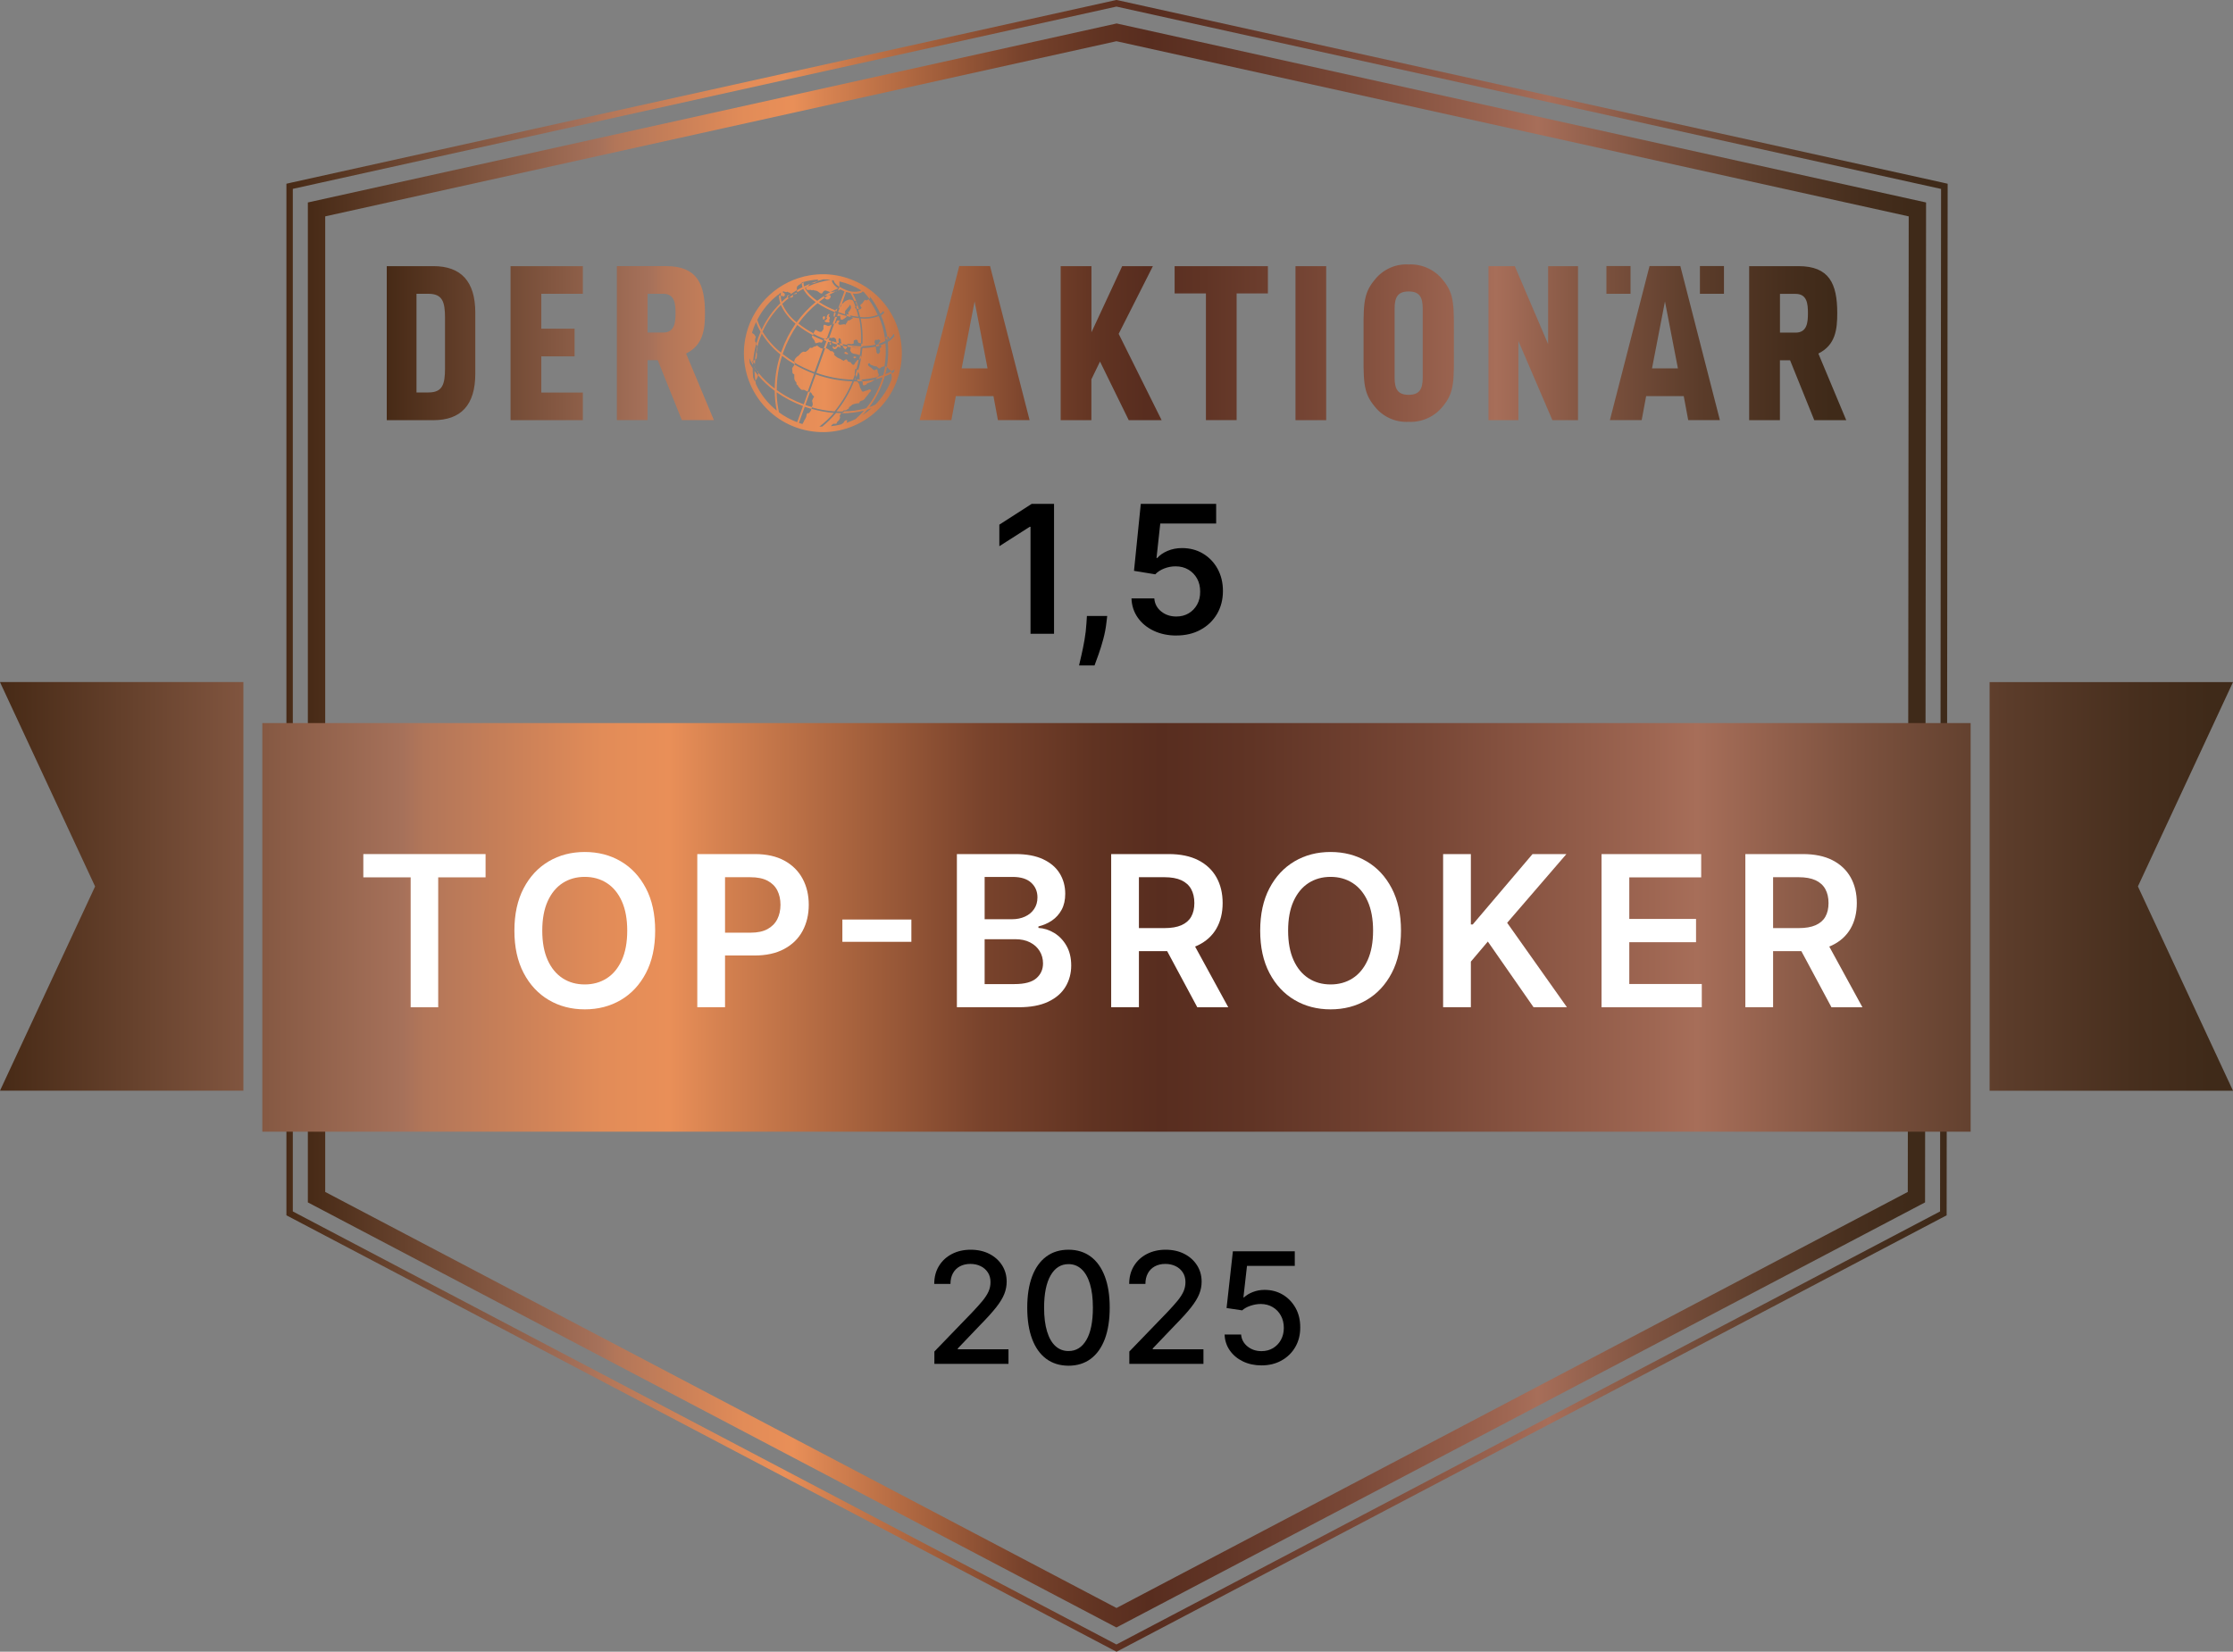 <?xml version="1.0" encoding="UTF-8"?>
<svg id="Ebene_1" xmlns="http://www.w3.org/2000/svg" version="1.1" xmlns:xlink="http://www.w3.org/1999/xlink" viewBox="0 0 750 554.9">
  <rect x="0" y="0" width="750" height="554.9" fill="#808080" stroke="none"/>
  <!-- Generator: Adobe Illustrator 29.1.0, SVG Export Plug-In . SVG Version: 2.1.0 Build 142)  -->
  <defs>
    <style>
      .st0 {
        fill: #fff;
      }

      .st1 {
        fill: url(#Bronze2);
      }

      .st2 {
        fill: url(#Bronze3);
      }

      .st3 {
        fill: url(#Bronze);
      }

      .st4 {
        fill: url(#Bronze1);
      }
    </style>
    <linearGradient id="Bronze" x1="96.19" y1="277.45" x2="654.15" y2="277.45" gradientUnits="userSpaceOnUse">
      <stop offset="0" stop-color="#472a16"/>
      <stop offset=".18" stop-color="#a6715a"/>
      <stop offset=".19" stop-color="#b27659"/>
      <stop offset=".24" stop-color="#d08358"/>
      <stop offset=".27" stop-color="#e28c58"/>
      <stop offset=".3" stop-color="#e98f58"/>
      <stop offset=".32" stop-color="#d78351"/>
      <stop offset=".39" stop-color="#a15e3b"/>
      <stop offset=".44" stop-color="#79432c"/>
      <stop offset=".49" stop-color="#603322"/>
      <stop offset=".52" stop-color="#582d1f"/>
      <stop offset=".56" stop-color="#603425"/>
      <stop offset=".64" stop-color="#784736"/>
      <stop offset=".74" stop-color="#9e6652"/>
      <stop offset=".76" stop-color="#a76e59"/>
      <stop offset=".83" stop-color="#7d523f"/>
      <stop offset=".9" stop-color="#5b3c2a"/>
      <stop offset=".96" stop-color="#462e1d"/>
      <stop offset=".99" stop-color="#3f2a19"/>
    </linearGradient>
    <linearGradient id="Bronze1" data-name="Bronze" x1="103.4" y1="277.32" x2="646.91" y2="277.32" xlink:href="#Bronze"/>
    <linearGradient id="Bronze2" data-name="Bronze" x1="0" y1="304.67" x2="750" y2="304.67" xlink:href="#Bronze"/>
    <linearGradient id="Bronze3" data-name="Bronze" x1="129.9" y1="116.99" x2="620.13" y2="116.99" xlink:href="#Bronze"/>
  </defs>
  <path id="uuid-01d327fb-87b6-4c9e-804c-3260e44af66c" class="st3" d="M98.35,406.97V63.45L374.98,2.21l276.97,61.26-.34,343.52-276.63,145.48L98.35,406.99v-.02ZM374.98-.01l-.46.1L97.89,61.34l-1.69.39v346.57l1.16.6,276.63,145.48,1.02.53,1.02-.53,276.63-145.48,1.16-.6v-1.31l.34-343.52v-1.74l-1.69-.39L375.44.08l-.46-.1h0Z"/>
  <path id="uuid-959aa0c8-2ceb-4ca7-9bd4-45c11066d51f" class="st4" d="M374.98,13.85l266.1,58.84-.31,327.75-265.77,139.77L109.23,400.44V72.69L374.98,13.85ZM374.98,7.9L103.4,68.02v335.93l271.57,142.81,271.6-142.81.34-335.93L374.98,7.87v.02Z"/>
  <path id="uuid-3bf20366-92ef-42a7-98bd-8c5c2b336b63" class="st1" d="M88.11,380.19h573.77v-137.27H88.11v137.27ZM0,229.17l31.94,68.64L0,366.42h81.75v-137.27H0v.02ZM668.25,229.17v137.27h81.75l-31.94-68.64,31.94-68.64s-81.75,0-81.75,0Z"/>
  <g id="uuid-78ac5bc4-a66e-4b08-b111-5a4af2e5966f">
    <path id="uuid-90a09840-051d-45b2-b017-70f2cb54fd9c" class="st2" d="M445.43,141.16h-10.31v-51.75h10.31v51.75ZM530.01,141.16v-51.75h-10.04v26.2l-11.2-26.2h-8.83v51.75h10.04v-26.61l11.42,26.61h8.61ZM620.13,141.16h-10.77l-8.13-20.13h-3.41v20.13h-10.33v-51.75h16.55c10.35,0,13.04,5.88,13.04,15.77,0,5.52-.58,10.72-6.34,13.6l9.36,22.38h.02ZM607.23,105.19c0-2.98-.22-6.46-4.14-6.46h-5.25v13.02h5.25c3.92,0,4.14-3.56,4.14-6.53M468.41,103.66v23.27c0,3.85,1.14,5.71,4.72,5.71s4.72-1.86,4.72-5.71v-23.3c0-3.85-1.14-5.71-4.72-5.71s-4.72,1.86-4.72,5.71M488.32,115.28c0,12.51.39,16.35-3.75,21.29-2.78,3.46-7.06,5.37-11.49,5.15-4.4.22-8.64-1.69-11.35-5.15-4.14-4.94-3.75-8.78-3.75-21.29s-.39-16.35,3.75-21.29c2.73-3.46,6.97-5.4,11.35-5.15,4.43-.22,8.71,1.69,11.49,5.15,4.14,4.94,3.75,8.78,3.75,21.29M331.69,123.77l-4.35-22.5-4.35,22.5h8.71ZM345.82,141.14h-10.65l-1.5-8.06h-12.63l-1.5,8.06h-10.67l13.31-51.75h10.35l13.28,51.75h0ZM547.65,89.39h-8.1v9.31h8.1v-9.31ZM579.05,89.39h-8.1v9.31h8.08v-9.31h.02ZM563.56,123.77l-4.35-22.5-4.35,22.5h8.71ZM577.69,141.14h-10.67l-1.5-8.06h-12.63l-1.5,8.06h-10.67l13.31-51.75h10.35l13.28,51.75h.02ZM425.85,98.58v-9.17h-31.33v9.17h10.52v42.56h10.31v-42.56h10.5ZM390.15,141.14l-14.42-28.98,11.49-22.74h-10.31l-10.33,22.23v-22.23h-10.33v51.75h10.31v-13.72l2.9-5.98,9.65,19.69h11.03v-.02ZM239.78,141.14h-10.77l-8.1-20.13h-3.41v20.13h-10.31v-51.73h16.55c10.35,0,13.04,5.88,13.04,15.77,0,5.52-.58,10.72-6.34,13.6l9.34,22.38v-.02ZM226.89,105.16c0-2.98-.22-6.46-4.14-6.46h-5.25v13.02h5.25c3.92,0,4.14-3.56,4.14-6.53M139.89,98.73v33.12h3.99c4.74,0,5.59-2.69,5.59-8.13v-16.89c0-5.44-.85-8.13-5.59-8.13h-3.99v.02ZM129.9,141.16v-51.75h15.68c9.17,0,14.06,5.01,14.06,15.63v20.49c0,10.6-4.86,15.63-14.06,15.63,0,0-15.68,0-15.68,0ZM195.77,141.16v-9.29h-13.96v-12.15h11.18v-9.31h-11.18v-11.71h13.96v-9.29h-24.29v51.75h24.29ZM288.02,127.95l.15.12c.58,0,1.14-.05,1.69-.07l-.27-.24-.46-.34c-.46,0-.92.05-1.4.05.15.15.24.29.29.48M280.11,108.84l.19-.07.92-2.54-.15.22-.51.1-.05-.12-.85,2.32.46.07-.02.02ZM288.51,103.86c-.15-.46-.29-.92-.46-1.38l-.19.22-.29.22c.1.27.17.53.27.8v.05l.68.07v.02ZM277.31,99.31h.65l.39-.24h.1c.75-.41,1.5-.8,2.27-1.19h-.05l-.53.1-.48.07h-.48l-.12-.02c-.73.39-1.45.82-2.15,1.28h.44-.02ZM282.22,115.93v.07c.31.07.6.12.92.19h0l-.1-.56-.1-.1c-.31-.07-.63-.15-.94-.22v.17l.24.46-.02-.02ZM279.46,115.06v.17c.58.19,1.16.36,1.74.51l.07-.44-.07-.17c-.56-.15-1.14-.31-1.69-.51l-.07.44h.02ZM288.9,120.67l.31-.53-.05-.41-.27-.31c-.07.44-.15.9-.24,1.33l.24-.07ZM285.51,106.06l-.12-.27c-.44-.1-.85-.19-1.28-.31l.34.41v.31c.44.12.87.22,1.31.29l-.22-.41-.02-.02ZM284.54,115.86l.17.51-.05.12c.46.07.92.15,1.38.19l.15-.12.63.07.58.05.31.17c.34,0,.65.02.99.05l.65-.27.51-.34c0-.24.02-.48.05-.7l-.22-.1-.39-.07c0,.31-.02.6-.05.92-1.57-.02-3.17-.17-4.72-.44M287.9,124.01c-.17.6-.36,1.21-.56,1.81l.27.77v.29c.27-.73.48-1.45.7-2.18l-.17-.53-.24-.19v.02ZM294.31,116.29v.15c.63-.15,1.23-.31,1.84-.53v-.1l-.44.15-.41.15v-.53c-.36.1-.75.22-1.11.29l.12.44ZM278.88,115.11h0l.29-.44h.27c-.36-.15-.73-.27-1.09-.39l.27-.75-.68.07-.17.46c-.17-.07-.34-.12-.48-.19h-.02l-.56.19-.07.19c.31.12.63.24.94.36l-.9,2.44.46-.07h.24l.77-2.15c.24.1.48.17.73.24M265.57,98.99v-.07l-.1.1h.1v-.02ZM286.43,106.52h-.51c.19.07.39.1.56.15l-.05-.15ZM266.83,98.61l-.27.31v.07c.19-.1.34-.22.51-.34l-.24-.05ZM253.26,121.91l.31.15c0-.39.05-.77.1-1.14l-.17.07-.44.1h-.02c0,.27-.05.53-.05.8h.31l-.05.02ZM253.48,122.95l.05.19v-.44l-.05.24ZM253.57,123.77l.17.31.22.22.24.29h0c-.22-.31-.46-.63-.65-.92v.1h.02ZM297.46,113.32v.56l.48.17h.17c-.05-.34-.07-.63-.12-.92h-.17s-.36.19-.36.19ZM272.66,95.17l.44-.1.58-.05.41-.31.41-.17.07-.1c-.75.22-1.5.48-2.23.77l.34-.07-.02.02ZM302.44,123.53h0c-2.69,14.4-16.55,23.88-30.94,21.19-14.4-2.69-23.88-16.55-21.19-30.94,1.91-10.28,9.73-18.48,19.91-20.93.02-.02.05-.05.1-.07l.05.05c14.25-3.34,28.5,5.52,31.84,19.79.82,3.58.92,7.28.24,10.89h0v.02ZM254.35,107.44c.36,1.16.87,2.3,1.45,3.36,1.55-3.34,3.68-6.36,6.29-8.93-.31-.87-.46-1.81-.46-2.73l.24.19.36.1c0,.68.12,1.33.31,1.98.63-.6,1.31-1.19,1.98-1.72l.07.27.34.15.29-.24h.07c-.9.68-1.74,1.43-2.56,2.2,1.09,2.44,2.73,4.57,4.84,6.22,1.81-2.54,3.97-4.81,6.39-6.8-.68-.48-1.31-.99-1.91-1.55-.92-.82-1.69-1.79-2.27-2.88-.68.34-1.33.73-1.98,1.11l-.05-.17-.1-.48c.6-.36,1.23-.73,1.89-1.04-.15-.41-.24-.85-.27-1.28l.17-.07.31-.22.15-.07c-.02.46.02.94.19,1.38.7-.34,1.43-.65,2.15-.94l-.34.24-.36.46-.27.34h-.02c-.29.17-.6.29-.9.44.56,1.02,1.28,1.94,2.15,2.71.63.58,1.28,1.11,1.98,1.6.77-.6,1.55-1.16,2.35-1.67l-.05.24v.34l.15.12c-.63.44-1.26.87-1.86,1.35,1.74,1.14,3.6,2.08,5.54,2.83l-.07.07v.56c-2.13-.8-4.11-1.81-5.95-3.05-2.44,1.98-4.6,4.28-6.44,6.82,1.62,1.31,3.36,2.42,5.2,3.39l-.15.24-.12.31c-1.86-.97-3.65-2.13-5.3-3.44-1.91,2.76-3.48,5.76-4.62,8.93-.1.27-.19.53-.29.82,1.33,1.04,2.71,2.01,4.16,2.85v.17l-.1.48c-1.48-.87-2.9-1.84-4.26-2.88-1.19,3.73-1.79,7.6-1.79,11.49,2.78,2.01,5.85,3.63,9.07,4.81l1.52-4.26.46.1h.12l-1.57,4.38c.77.27,1.52.51,2.3.73l-.07.15-.22.41c-.75-.22-1.48-.44-2.2-.7l-1.96,5.42c.41.15.85.29,1.28.41l-.05-.22.34-.46.17-.46.41-.68.29-.58.12-.56.05-.39.29-.31h.44l.44-.53.36-.56v-.31l.07-.1c2.47.73,4.98,1.19,7.55,1.4-1.48,1.69-3.12,3.24-4.91,4.6h.97c1.69-1.38,3.27-2.93,4.67-4.6.6.02,1.21.05,1.79.05h-.07l-.24.44-.27.48.15.56-.17.44-.29.58-.48.41-.31.65-.6.05h-.51l-.51.46-.19.34c1.19-.12,2.35-.34,3.48-.63l.15-.15.48-.29.19-.27.24-.41.44-.27h.39l.07.31-.19.29v.27c1.02-.36,2.03-.77,3-1.26,1.02-.87,1.96-1.84,2.85-2.83-2.49.6-5.06.9-7.62.87l.41-.15.34-.22.1-.24c2.54,0,5.06-.39,7.5-1.06,2.15-2.66,3.85-5.66,5.01-8.9.17-.51.34-.99.51-1.5-.75.24-1.52.46-2.35.65l.39-.53.31-.27c.63-.17,1.26-.36,1.84-.58.27-.97.48-1.96.65-2.95l.51.17.07.07c-.15.82-.31,1.62-.53,2.42.7-.29,1.38-.6,2.03-.97l.12.27-.17.46c-.73.36-1.45.7-2.2.99-.19.65-.41,1.31-.63,1.96-1.09,3-2.61,5.81-4.55,8.35.7-.24,1.38-.53,2.06-.85,2.37-2.42,4.21-5.27,5.42-8.42v-.15l.07-.48-.05-.77-.12-.63c.31-.17.63-.34.94-.51.07-.27.15-.56.19-.85-.36.22-.73.44-1.09.63l-.12-.24-.44-.24-.41-.48-.56-.48c.51-2.78.6-5.64.34-8.44.87-.51,1.62-1.19,2.23-1.98-.07-.27-.12-.53-.19-.8-.53.87-1.23,1.6-2.1,2.13,0-.07,0-.17-.02-.24l.36-.07.22-.17-.1-.39-.29-.31-.31.05c-.39-2.47-1.09-4.86-2.08-7.16.44-.24.8-.56,1.11-.92-.12-.17-.24-.36-.36-.53-.27.36-.6.68-.99.92-.92-2.03-2.08-3.94-3.41-5.71l-.15-.12.15.58-.22.27c-.58-.77-1.19-1.52-1.84-2.27-.12-.1-.27-.17-.41-.27-.17.22-.39.39-.63.48-.87.31-1.81.41-2.73.24.44.82.82,1.67,1.16,2.52l-.53-.05-.22-.15c-.36-.85-.75-1.65-1.19-2.47-.48-.1-.97-.24-1.45-.39l-1.67,4.65-.19.31-.53.39-.24.15,2.06-5.71c-.46-.17-.92-.39-1.35-.63-.31.12-.63.27-.94.41l.19-.36.46-.87v-.05c.68.41,1.4.75,2.13,1.04,1.5.68,3.17.8,4.77.39.15-.07.27-.15.36-.27-2.25-1.38-4.72-2.37-7.31-2.98v1.84c-.73-.41-1.35-.99-1.79-1.72-.07-.15-.12-.31-.12-.48-.19-.02-.41-.05-.6-.07,0,.29.05.56.17.8.46.8,1.14,1.48,1.96,1.94-.87.36-1.72.77-2.54,1.21h-.41l-.8-.31-.6-.17-.51.17-.39.51-.15.29-.34.07-.39-.15-.46-.36-.31-.22-.48-.22-.58-.07-.39-.19-.53.12-.39-.15-.77.07-.46-.07-.22-.22-.19-.44.29-.1.31-.34c2.49-1.11,5.13-1.86,7.81-2.27-.82-.1-1.67-.15-2.52-.15-.68.17-1.35.34-2.01.53l.15-.19.1-.29c-1.62.1-3.24.36-4.81.8h-.05c-.22.05-.41.12-.63.17v.22l-.31.15-.27.31-.27.05-.39.36-.36.34-.05.44v.65l.02.07c-.73.44-1.4.9-2.1,1.38l.05-.27-.31-.22-.56-.19-.39-.19-.27.19-.36-.12-.36-.07-.29-.15-.19.24.15.29.22.07.17.07.17.36v.29l-.19.39h-.34l-.41-.12h-.29l-.15-.05c0-.36.02-.73.1-1.09-.22.15-.44.31-.65.48v.31l-.07-.05-.12-.1c-2.98,2.25-5.4,5.15-7.09,8.47M291.27,137.66c-.53.65-1.09,1.26-1.69,1.86,1.11-.7,2.18-1.5,3.15-2.37-.48.17-.97.34-1.48.51M269.69,136.4c-3.15-1.16-6.12-2.71-8.85-4.62.05,2.27.31,4.52.8,6.75,1.86,1.38,3.92,2.49,6.1,3.31l1.96-5.42v-.02ZM262.52,117.89c1.16-3.24,2.73-6.31,4.69-9.15-2.1-1.69-3.8-3.82-4.94-6.27-2.56,2.59-4.65,5.61-6.15,8.95,1.65,2.69,3.73,5.08,6.17,7.04.07-.19.15-.41.22-.6M260.88,137.9c-.44-2.18-.65-4.38-.68-6.6-2.08-1.52-3.97-3.27-5.61-5.25h0l.05-.41.15-.31c1.6,1.96,3.41,3.7,5.42,5.2.05-3.9.7-7.74,1.91-11.44-2.47-1.96-4.57-4.33-6.27-6.99-.19.48-.39.97-.58,1.48-.36,1.02-.68,2.03-.92,3.1l-.07-.12v-.46l-.27-.34v-.19c.19-.73.41-1.45.68-2.18.24-.65.48-1.28.75-1.91-.6-1.04-1.11-2.13-1.52-3.27-.53,1.11-.97,2.27-1.31,3.46v.05l.17.29.34.17.27.24.19.36.27.34-.15.53-.1.27v.85l.31.24.05.31v.24c-.48,1.81-.82,3.65-.99,5.52l-.24.27-.07.31.24.17c0,.24-.02.51-.05.77-.44-.75-.85-1.5-1.19-2.3.05.6.1,1.19.17,1.77.29.56.63,1.11.97,1.65,0,.99.05,2.01.15,3,.17.46.31.9.51,1.33l.24-.19c.05.39.1.75.17,1.14,1.6,3.48,3.99,6.53,6.99,8.93M277.19,100.37l.51.27.56-.05.56-.41.07-.36.17-.19-.17-.36-.48-.17c-.51.31-1.04.63-1.52.97l.07.05.27.24-.02.02ZM276.77,99.33h.05-.05ZM253.77,120.77l.34-.39.07-.63.05-.53v-.51l-.12-.41.12-.46.07-.46.17-.46-.15-.29c-.34,1.38-.58,2.78-.73,4.21l.19-.1-.02.02ZM254.59,124.83l-.44-.29c.19.27.39.51.6.77v-.07l-.15-.41h-.02ZM253.43,123.09v.44l.07.1v-.36l-.05-.17h-.02ZM254.08,127.45l.22-.48.22-.46v-.46c-.36-.48-.75-.97-1.11-1.45.02,1.09.12,2.15.27,3.24l.1-.1s.31-.29.31-.29ZM253.57,122.05l-.1-.05c0,.22,0,.44-.02.65v-.15l.15-.46h-.02ZM277.19,108.04l.22.22h.51l.41.1.31-.15-.05-.31-.1-.29.1-.41.17-.24-.07-.31-.24-.29-.15-.29.29-.29-.07-.31-.39.1-.31.44-.07.34-.17.29.27.24-.15.24-.15.24-.17.19-.29.1-.15.24.19.19.05-.02ZM276.48,107.34h.29l.27-.34.05-.53-.22-.27-.29.1-.27.31.12.39v.36l.05-.02ZM281.1,97.81l.1-.17c-.19.1-.39.19-.6.29l.51-.1v-.02ZM272.18,95.2h-.02.07-.05ZM281.08,115.83l-.07.46-.73.41-.51-.48-.12.63.51.48.73-.15.27-.48.58-.27.51.46.05-.36-.15-.58c-.34-.07-.68-.17-1.04-.27v.12l-.02.02ZM285.7,117.31l-.17.44.48.75.56.29.87.15.63.15.68.24v.05c.17-.85.27-1.69.34-2.54h-.48l-.17.07-.56.05-.27-.15c-.56-.02-1.11-.1-1.69-.15l-.22.17-.05.48h.05ZM281.76,106.16l.44-.12.05.7.17.63h.58l.77-.48.56-.46v-.27c-.92-.24-1.86-.53-2.83-.87l-.34.97.07-.1h.58-.05ZM283.14,116.56l.34.41.44.44.48-.51.17-.46c-.51-.07-1.02-.17-1.52-.27l.12.41-.02-.02ZM266.81,122.37v.12l-.17.36-.34.48-.27.48.12.63v.75l.19.34.44.24v1.11l.05.6.29.6.36.39.07.7.46.34.12.39.31.29.41.48.46.34.77-.05.48.27.56.29h.17l2.15-5.95c-2.32-.85-4.57-1.91-6.7-3.17M289.84,116.17l-.15.1h0c1.45,0,2.9-.15,4.33-.46v-.07l-.19-.46-.12-.39.1-.36.24-.39.65.1.44-.24.6.51-.29.36-.36.46v.17c.8-.24,1.55-.56,2.27-.94-.02-.24-.07-.48-.1-.73h-.05v-.27c-.36-2.54-1.06-5.01-2.08-7.35-1.94.73-3.99.99-6.05.77.56,2.83.75,5.69.6,8.56l.22.1-.12.51.05.02ZM285.73,106.52l-.19-.05v.05h.19ZM285.99,107.17l-.41.34-.75.22c-.22.1-.34.34-.29.56l-.34.36-.15.44-.51-.17-.73.12-.8.1-.41-.24-.05-.41.36-.46-.05-.41-.6.07-.29.29-.07.46-.48.29-.24.07-1.69,4.67h.02l.82.1.56-.19.51.19.41.46.07.6.17.48c.24.07.51.12.75.19l-.07-.36-.12-.44.05-.65.29-.27.44.44.05.7.15.63.19.19c.56.12,1.09.22,1.62.31v-.05l.27-.24.6-.05.8.12.68-.27v-.92l.34-.22.46-.1.51.19.07.51.22.34.51.12.34.07c.15-2.83-.07-5.66-.63-8.44-.7-.07-1.45-.17-2.2-.31l.1.29-.39.27h-.07ZM286.31,128.12c-4.19-.15-8.35-.92-12.31-2.32l-2.13,5.93.48.12.29.36.24.51.48.41.1.07-.24.41-.24.44-.22.58.15.73.05.36v.31l-.22.51-.17.29c2.52.73,5.1,1.19,7.72,1.38,2.49-3.02,4.5-6.39,5.98-10.02M297.39,115.3c-.46.24-.94.46-1.45.63v.31l.07.36-.53.41-.05.44.15.29v.44l-.27.46-.34.27-.44-.22-.17-.51c.05-.22,0-.46-.05-.68-.07-.19-.12-.41-.12-.63v-.44c-1.5.31-3.02.48-4.52.51-.24,2.64-.73,5.25-1.5,7.79v.07l.31.6.22.58v1.19l.29.36c1.91-.1,3.8-.39,5.64-.87l.31-.29.24-.41-.17-.48-.19-.41v-.51l-.39-.56-.46.27-.51.07-.44-.39-.39-.39-.46-.29-.56-.48-.12-.51.53-.31.39.56.58.22.82.29.63.07.56.53.44.17.46-.34.44-.27.63-.12h.1c.46-2.56.56-5.2.31-7.84M272.81,113.46l.34.41.39.53.34.92.53-.1.75-.22.85.12.34-.65.05-.15c-1.23-.48-2.42-1.04-3.58-1.65l-.15.36.15.44v-.02ZM276.44,117.12h-.19l-.68-.22-.53-.36-.58-.46-.51.24-.65.19-.56.39-.65-.07-.58.7-.36.29-.56.39-.85-.05-.63.36-.53.56-.31.39-.44.27-.63.6-.27.48-.19.53v.44c2.18,1.28,4.48,2.37,6.82,3.24l2.85-7.94.02.02ZM287.37,126.91v.05c-.1.19-.17.41-.24.6h.36l-.1-.1v-.58l-.02.02ZM287.1,125.03l.12-.56-.05-.36.34-.22.15.12c.29-1.06.56-2.13.75-3.19l-.39.12-.41.48-.41.53-.27.48-.41.19-.51-.44-.27-.44-.36-.12-.6-.22-.19-.41-.31-.29-.48.17-.39.36-.63-.31-.46-.34-.36-.12-.65-.31-.46-.34-.39-.31-.36-.39.22-.34-.36-.39-.36-.39h-.58l-.87-.68-.63-.31h-.36l-2.98,8.25c3.97,1.43,8.13,2.2,12.34,2.3l.29-.8c.1-.27.22-.6.31-.92l-.05-.17.05-.65h0ZM289.67,128.15l.12.63v.44l.31.29.39-.12.51-.22.31-.39.68-.24.77-.31.97-.58.1-.12c-1.38.31-2.81.53-4.21.63l.07.05-.02-.05ZM280.31,104.37c.22.07.44.17.63.24l.34-.94-.39.22-.6.48h.02ZM283.84,105.53h0v-1.06l.87-1.04.48-.51.19-.51.31.19.19.85-.31.58-.27.48-.41.34.07.6.19.44c1.04.24,2.08.41,3.15.53-.19-.87-.44-1.72-.7-2.56l-.51-.63.24-.17c-.24-.68-.48-1.35-.77-2.01l-.48-.31-.85-.12-.68.24-.7.34-.75.7-.53.39-.34.56-.73,2.01c.77.27,1.55.51,2.3.73M283.57,137.85h.51l.44-.27.53-.31.19-.53.56-.39.48-.41.48-.17.82-.22,1.06-.12.1-.48.44-.27.75-.24.48-.41.24-.36.12-.19.56-.63.48-.68.31-.39.48-.41-.24-.51-.39-.05-.6.29-.48.17-.46.1-.51.24-.46-.17-.12-.39-.51-.94-.1-.46-.15-.56-.44-.65-.29-.29h-1.02c-1.43,3.63-3.41,7.02-5.88,10.06.73.02,1.43.05,2.13.02l.07-.19.39-.24v.05ZM291,100.95l-.41-.24-.34.29-.31.48-.39.51-.51.31-.07.46.44.65-.36.44-.63.17h-.19c.24.8.46,1.62.65,2.47,2.01.24,4.04,0,5.93-.7-.85-1.86-1.89-3.63-3.1-5.3l-.15.19-.58.27h.02ZM287.93,102.48l-.1-.53-.34-.7h-.22c.19.44.36.9.53,1.35l.12-.15v.02ZM277.6,113.7h.1l1.72-4.77h0l-.29.27-.48.22-.53.1-.6-.22-.44-.17h-.36l-.15.39v1.06l-.22.31-.39.53c-.31.12-.65.1-.94-.05l-.65-.34-.39-.24-.29.27-.31.58-.29.48c1.28.68,2.61,1.28,3.97,1.79l.56-.27v.05ZM280.06,105.77l-.05.36.22.46.48-1.38c-.19-.07-.36-.15-.56-.22v.12l-.12.63.02.02ZM266.93,98.78h.46l.24-.27-.07-.24c-.27.17-.51.31-.77.48h.12l.02.02ZM265.96,99.96l.34-.27.1-.41-.07-.22c-.44.29-.85.58-1.23.9h.87ZM264.92,99.14l-.29.1-.31.19v.39c.31-.24.6-.48.92-.7l-.31.05v-.02ZM284.47,119.03l.44-.1-.24-.34-.53-.34h-.36l-.22.34.36.27.56.15v.02ZM287.2,120.31l.34-.12v-.24l-.44-.22-.53.22.29.44.34-.07ZM278.69,115.76l.19.12.29-.24v-.24c-.15-.05-.34-.12-.53-.19l.05.56ZM279.29,114.74h-.1.1Z"/>
  </g>
  <g>
    <path d="M313.83,458.19v-4.14l12.8-13.26c1.37-1.44,2.5-2.71,3.39-3.79.89-1.09,1.56-2.13,2-3.11.44-.99.66-2.03.66-3.14,0-1.26-.29-2.34-.89-3.26s-1.4-1.62-2.42-2.12c-1.02-.5-2.17-.75-3.45-.75-1.35,0-2.54.28-3.55.83-1.01.55-1.79,1.34-2.33,2.35-.54,1.01-.81,2.19-.81,3.54h-5.45c0-2.3.53-4.31,1.59-6.04s2.51-3.06,4.36-4.02,3.95-1.43,6.3-1.43,4.47.47,6.29,1.41c1.82.94,3.23,2.22,4.26,3.84,1.02,1.62,1.53,3.44,1.53,5.48,0,1.4-.26,2.78-.79,4.12s-1.43,2.83-2.72,4.48c-1.29,1.64-3.09,3.63-5.39,5.97l-7.52,7.87v.28h17.03v4.89h-24.89Z"/>
    <path d="M358.89,458.82c-2.92-.01-5.41-.78-7.48-2.31-2.07-1.53-3.65-3.75-4.75-6.67s-1.64-6.43-1.64-10.54.55-7.6,1.65-10.51,2.69-5.12,4.76-6.65c2.07-1.53,4.56-2.29,7.45-2.29s5.37.77,7.44,2.3c2.07,1.53,3.65,3.75,4.75,6.65,1.1,2.9,1.65,6.4,1.65,10.5s-.55,7.64-1.64,10.55c-1.1,2.91-2.68,5.13-4.75,6.67-2.07,1.53-4.56,2.3-7.46,2.3ZM358.89,453.89c2.56,0,4.56-1.25,6.01-3.75s2.17-6.11,2.17-10.84c0-3.14-.33-5.79-.99-7.97-.66-2.17-1.6-3.82-2.83-4.95-1.22-1.13-2.68-1.69-4.37-1.69-2.55,0-4.55,1.26-6,3.77-1.45,2.51-2.19,6.12-2.2,10.84,0,3.15.33,5.81.99,7.99.66,2.17,1.6,3.82,2.82,4.93s2.68,1.67,4.39,1.67Z"/>
    <path d="M379.31,458.19v-4.14l12.8-13.26c1.37-1.44,2.5-2.71,3.39-3.79.89-1.09,1.56-2.13,2-3.11.44-.99.66-2.03.66-3.14,0-1.26-.29-2.34-.89-3.26-.59-.92-1.4-1.62-2.42-2.12-1.02-.5-2.17-.75-3.45-.75-1.36,0-2.54.28-3.55.83s-1.79,1.34-2.33,2.35c-.54,1.01-.81,2.19-.81,3.54h-5.45c0-2.3.53-4.31,1.59-6.04s2.51-3.06,4.36-4.02c1.85-.95,3.95-1.43,6.3-1.43s4.47.47,6.29,1.41c1.81.94,3.23,2.22,4.26,3.84,1.02,1.62,1.53,3.44,1.53,5.48,0,1.4-.26,2.78-.79,4.12s-1.43,2.83-2.72,4.48-3.09,3.63-5.39,5.97l-7.52,7.87v.28h17.03v4.89h-24.89Z"/>
    <path d="M423.69,458.71c-2.31,0-4.39-.45-6.23-1.34-1.84-.89-3.31-2.12-4.4-3.68s-1.68-3.35-1.75-5.35h5.54c.14,1.62.86,2.96,2.16,4.01,1.3,1.05,2.87,1.57,4.69,1.57,1.45,0,2.74-.33,3.87-1.01s2.01-1.6,2.66-2.78.97-2.53.97-4.04-.33-2.91-1-4.12c-.66-1.21-1.58-2.15-2.74-2.84s-2.5-1.04-4-1.05c-1.14,0-2.29.2-3.45.59-1.16.39-2.09.91-2.81,1.55l-5.23-.78,2.12-19.06h20.79v4.89h-16.05l-1.2,10.58h.22c.74-.71,1.72-1.31,2.95-1.79,1.23-.48,2.54-.72,3.94-.72,2.3,0,4.36.55,6.16,1.64s3.22,2.59,4.27,4.48,1.55,4.06,1.54,6.51c.01,2.45-.54,4.63-1.65,6.56-1.11,1.92-2.65,3.43-4.62,4.53-1.96,1.1-4.21,1.65-6.75,1.65Z"/>
  </g>
  <g>
    <path d="M354.02,169.28v43.64h-7.9v-35.94h-.26l-10.21,6.52v-7.24l10.85-6.97h7.52Z"/>
    <path d="M371.88,206.95l-.28,2.34c-.2,1.79-.55,3.61-1.05,5.46s-1.03,3.56-1.59,5.12c-.55,1.56-1,2.79-1.34,3.69h-5.2c.2-.87.47-2.04.82-3.54.35-1.49.68-3.17,1.01-5.03.33-1.86.55-3.75.66-5.67l.15-2.39h6.82Z"/>
    <path d="M395.1,213.51c-2.84,0-5.38-.54-7.63-1.61-2.25-1.07-4.03-2.55-5.34-4.42-1.31-1.88-2.01-4.02-2.1-6.43h7.67c.14,1.79.92,3.25,2.32,4.38s3.1,1.69,5.07,1.69c1.55,0,2.93-.35,4.13-1.06,1.21-.71,2.16-1.7,2.86-2.96s1.04-2.71,1.02-4.33c.01-1.65-.33-3.11-1.04-4.39s-1.68-2.28-2.92-3.01c-1.24-.73-2.66-1.1-4.26-1.1-1.31-.01-2.59.23-3.86.72-1.26.5-2.27,1.15-3,1.96l-7.14-1.17,2.28-22.5h25.31v6.61h-18.77l-1.26,11.57h.26c.81-.95,1.95-1.74,3.43-2.38,1.48-.63,3.1-.95,4.86-.95,2.64,0,5,.62,7.07,1.86,2.07,1.24,3.71,2.95,4.9,5.12s1.79,4.66,1.79,7.46-.66,5.45-1.99,7.7c-1.33,2.25-3.17,4.02-5.52,5.3-2.35,1.29-5.07,1.93-8.15,1.93Z"/>
  </g>
  <g>
    <path class="st0" d="M122.03,294.75v-7.82h41.06v7.82h-15.91v43.65h-9.25v-43.65h-15.91Z"/>
    <path class="st0" d="M220.05,312.66c0,5.55-1.04,10.29-3.1,14.24-2.07,3.95-4.88,6.96-8.44,9.06-3.56,2.09-7.59,3.14-12.1,3.14s-8.54-1.05-12.1-3.15c-3.56-2.1-6.38-5.13-8.44-9.07s-3.1-8.68-3.1-14.21,1.03-10.29,3.1-14.24,4.88-6.96,8.44-9.06c3.56-2.09,7.59-3.14,12.1-3.14s8.54,1.05,12.1,3.14c3.56,2.09,6.37,5.11,8.44,9.06s3.1,8.69,3.1,14.24ZM210.67,312.66c0-3.9-.61-7.2-1.82-9.89s-2.89-4.72-5.04-6.11c-2.14-1.38-4.62-2.07-7.41-2.07s-5.27.69-7.41,2.07c-2.14,1.38-3.82,3.42-5.04,6.11-1.21,2.69-1.82,5.99-1.82,9.89s.61,7.2,1.82,9.89c1.21,2.69,2.89,4.72,5.04,6.11s4.62,2.07,7.41,2.07,5.27-.69,7.41-2.07,3.82-3.42,5.04-6.11c1.21-2.69,1.82-5.99,1.82-9.89Z"/>
    <path class="st0" d="M234.2,338.4v-51.47h19.3c3.95,0,7.28.74,9.96,2.21,2.69,1.47,4.72,3.5,6.11,6.07,1.38,2.57,2.07,5.49,2.07,8.76s-.7,6.23-2.09,8.8-3.44,4.58-6.16,6.04c-2.71,1.47-6.06,2.2-10.03,2.2h-12.79v-7.67h11.54c2.31,0,4.21-.4,5.68-1.21,1.47-.8,2.57-1.91,3.28-3.32.71-1.41,1.07-3.02,1.07-4.85s-.36-3.43-1.07-4.83c-.71-1.39-1.81-2.47-3.29-3.25-1.48-.78-3.39-1.17-5.72-1.17h-8.54v43.68h-9.32Z"/>
    <path class="st0" d="M306.1,308.92v7.49h-23.17v-7.49h23.17Z"/>
    <path class="st0" d="M321.39,338.4v-51.47h19.7c3.72,0,6.81.58,9.29,1.75,2.47,1.17,4.32,2.75,5.55,4.76,1.23,2.01,1.85,4.29,1.85,6.83,0,2.09-.4,3.88-1.21,5.37-.8,1.48-1.88,2.68-3.24,3.61-1.36.92-2.87,1.58-4.55,1.99v.5c1.83.1,3.58.66,5.27,1.67,1.68,1.01,3.06,2.44,4.13,4.29,1.07,1.84,1.61,4.07,1.61,6.68s-.65,5.06-1.94,7.17c-1.29,2.12-3.23,3.79-5.83,5.01-2.6,1.22-5.86,1.83-9.8,1.83h-20.83ZM330.71,308.82h9.22c1.61,0,3.06-.3,4.35-.89,1.29-.59,2.31-1.44,3.05-2.54.75-1.1,1.12-2.4,1.12-3.91,0-1.99-.7-3.64-2.1-4.93-1.4-1.29-3.47-1.94-6.22-1.94h-9.42v14.2ZM330.71,330.61h10.03c3.38,0,5.83-.65,7.33-1.95,1.5-1.3,2.25-2.97,2.25-5.01,0-1.52-.38-2.9-1.13-4.13s-1.83-2.2-3.22-2.92-3.05-1.07-4.98-1.07h-10.28v15.08Z"/>
    <path class="st0" d="M373.21,338.4v-51.47h19.3c3.95,0,7.28.69,9.96,2.06,2.69,1.37,4.72,3.3,6.11,5.77,1.38,2.47,2.07,5.35,2.07,8.63s-.7,6.16-2.1,8.58c-1.4,2.42-3.46,4.29-6.17,5.6-2.71,1.32-6.05,1.97-10,1.97h-13.75v-7.74h12.49c2.31,0,4.21-.32,5.68-.97,1.47-.65,2.57-1.59,3.28-2.84s1.07-2.79,1.07-4.61-.36-3.39-1.08-4.69c-.72-1.3-1.82-2.29-3.29-2.97-1.47-.68-3.38-1.02-5.71-1.02h-8.54v43.68h-9.32ZM399.8,315.08l12.74,23.32h-10.4l-12.52-23.32h10.18Z"/>
    <path class="st0" d="M470.55,312.66c0,5.55-1.04,10.29-3.11,14.24-2.07,3.95-4.88,6.96-8.44,9.06s-7.59,3.14-12.1,3.14-8.54-1.05-12.1-3.15-6.38-5.13-8.44-9.07c-2.07-3.95-3.1-8.68-3.1-14.21s1.03-10.29,3.1-14.24c2.07-3.95,4.88-6.96,8.44-9.06s7.59-3.14,12.1-3.14,8.54,1.05,12.1,3.14,6.38,5.11,8.44,9.06c2.07,3.95,3.11,8.69,3.11,14.24ZM461.18,312.66c0-3.9-.61-7.2-1.82-9.89s-2.89-4.72-5.04-6.11c-2.14-1.38-4.62-2.07-7.41-2.07s-5.27.69-7.41,2.07c-2.14,1.38-3.82,3.42-5.04,6.11s-1.82,5.99-1.82,9.89.61,7.2,1.82,9.89c1.21,2.69,2.89,4.72,5.04,6.11s4.62,2.07,7.41,2.07,5.27-.69,7.41-2.07,3.82-3.42,5.04-6.11c1.21-2.69,1.82-5.99,1.82-9.89Z"/>
    <path class="st0" d="M484.7,338.4v-51.47h9.32v23.65h.63l20.08-23.65h11.38l-19.9,23.09,20.08,28.37h-11.21l-15.36-22.07-5.7,6.74v15.33h-9.32Z"/>
    <path class="st0" d="M537.91,338.4v-51.47h33.47v7.82h-24.15v13.97h22.42v7.82h-22.42v14.05h24.35v7.82h-33.68Z"/>
    <path class="st0" d="M586.21,338.4v-51.47h19.3c3.96,0,7.28.69,9.96,2.06s4.72,3.3,6.11,5.77c1.38,2.47,2.07,5.35,2.07,8.63s-.7,6.16-2.1,8.58-3.46,4.29-6.17,5.6c-2.71,1.32-6.05,1.97-10,1.97h-13.75v-7.74h12.49c2.31,0,4.21-.32,5.68-.97,1.47-.65,2.57-1.59,3.28-2.84.71-1.25,1.07-2.79,1.07-4.61s-.36-3.39-1.08-4.69c-.72-1.3-1.82-2.29-3.29-2.97-1.47-.68-3.38-1.02-5.71-1.02h-8.54v43.68h-9.32ZM612.8,315.08l12.74,23.32h-10.4l-12.51-23.32h10.18Z"/>
  </g>
</svg>